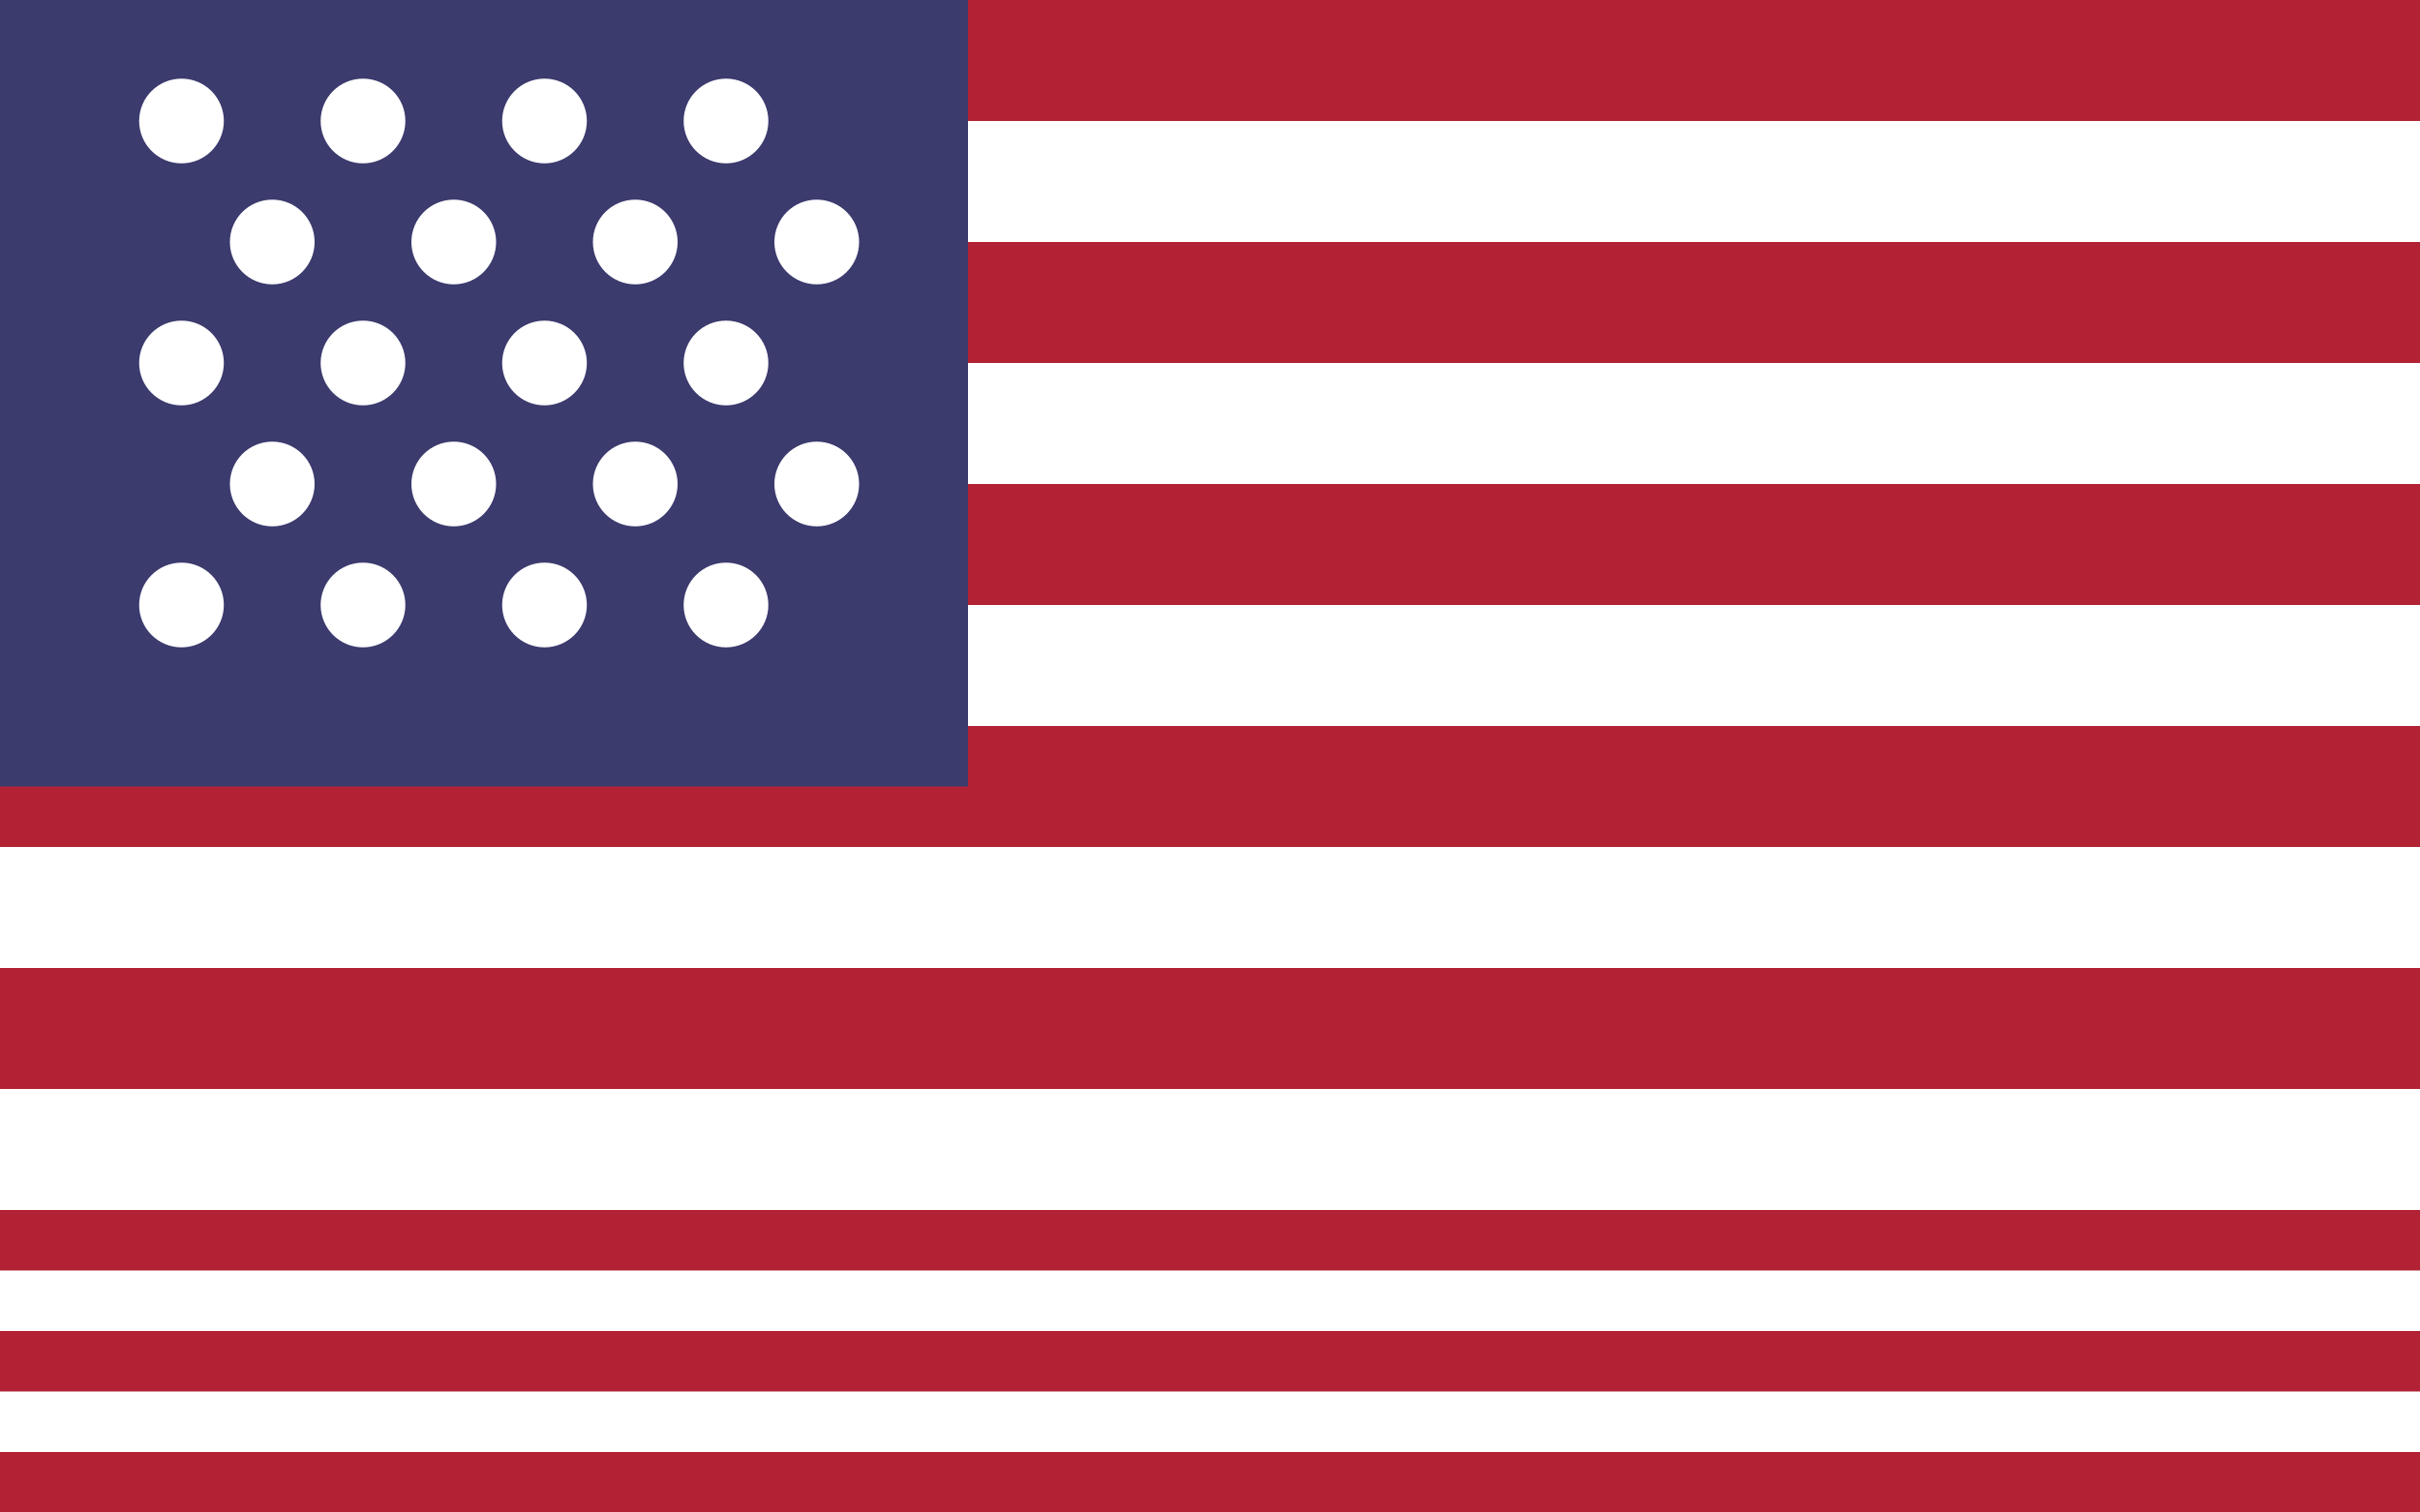 <svg xmlns="http://www.w3.org/2000/svg" width="40" height="25" viewBox="0 0 40 25">
  <g fill="none" fill-rule="evenodd">
    <rect width="40" height="25" fill="#FFFFFF"/>
    <!-- Red stripes -->
    <rect width="40" height="2" y="0" fill="#B22234"/>
    <rect width="40" height="2" y="4" fill="#B22234"/>
    <rect width="40" height="2" y="8" fill="#B22234"/>
    <rect width="40" height="2" y="12" fill="#B22234"/>
    <rect width="40" height="2" y="16" fill="#B22234"/>
    <rect width="40" height="1" y="20" fill="#B22234"/>
    <rect width="40" height="1" y="22" fill="#B22234"/>
    <rect width="40" height="2" y="24" fill="#B22234"/>
    <!-- Blue canton -->
    <rect width="16" height="13" fill="#3C3B6E"/>
    <!-- Stars -->
    <g fill="#FFFFFF">
      <circle cx="3" cy="2" r="0.7"/>
      <circle cx="6" cy="2" r="0.7"/>
      <circle cx="9" cy="2" r="0.7"/>
      <circle cx="12" cy="2" r="0.7"/>
      <circle cx="4.5" cy="4" r="0.7"/>
      <circle cx="7.5" cy="4" r="0.7"/>
      <circle cx="10.5" cy="4" r="0.7"/>
      <circle cx="13.5" cy="4" r="0.7"/>
      <circle cx="3" cy="6" r="0.7"/>
      <circle cx="6" cy="6" r="0.7"/>
      <circle cx="9" cy="6" r="0.7"/>
      <circle cx="12" cy="6" r="0.7"/>
      <circle cx="4.5" cy="8" r="0.7"/>
      <circle cx="7.5" cy="8" r="0.7"/>
      <circle cx="10.5" cy="8" r="0.7"/>
      <circle cx="13.5" cy="8" r="0.7"/>
      <circle cx="3" cy="10" r="0.7"/>
      <circle cx="6" cy="10" r="0.7"/>
      <circle cx="9" cy="10" r="0.7"/>
      <circle cx="12" cy="10" r="0.7"/>
    </g>
  </g>
</svg>
